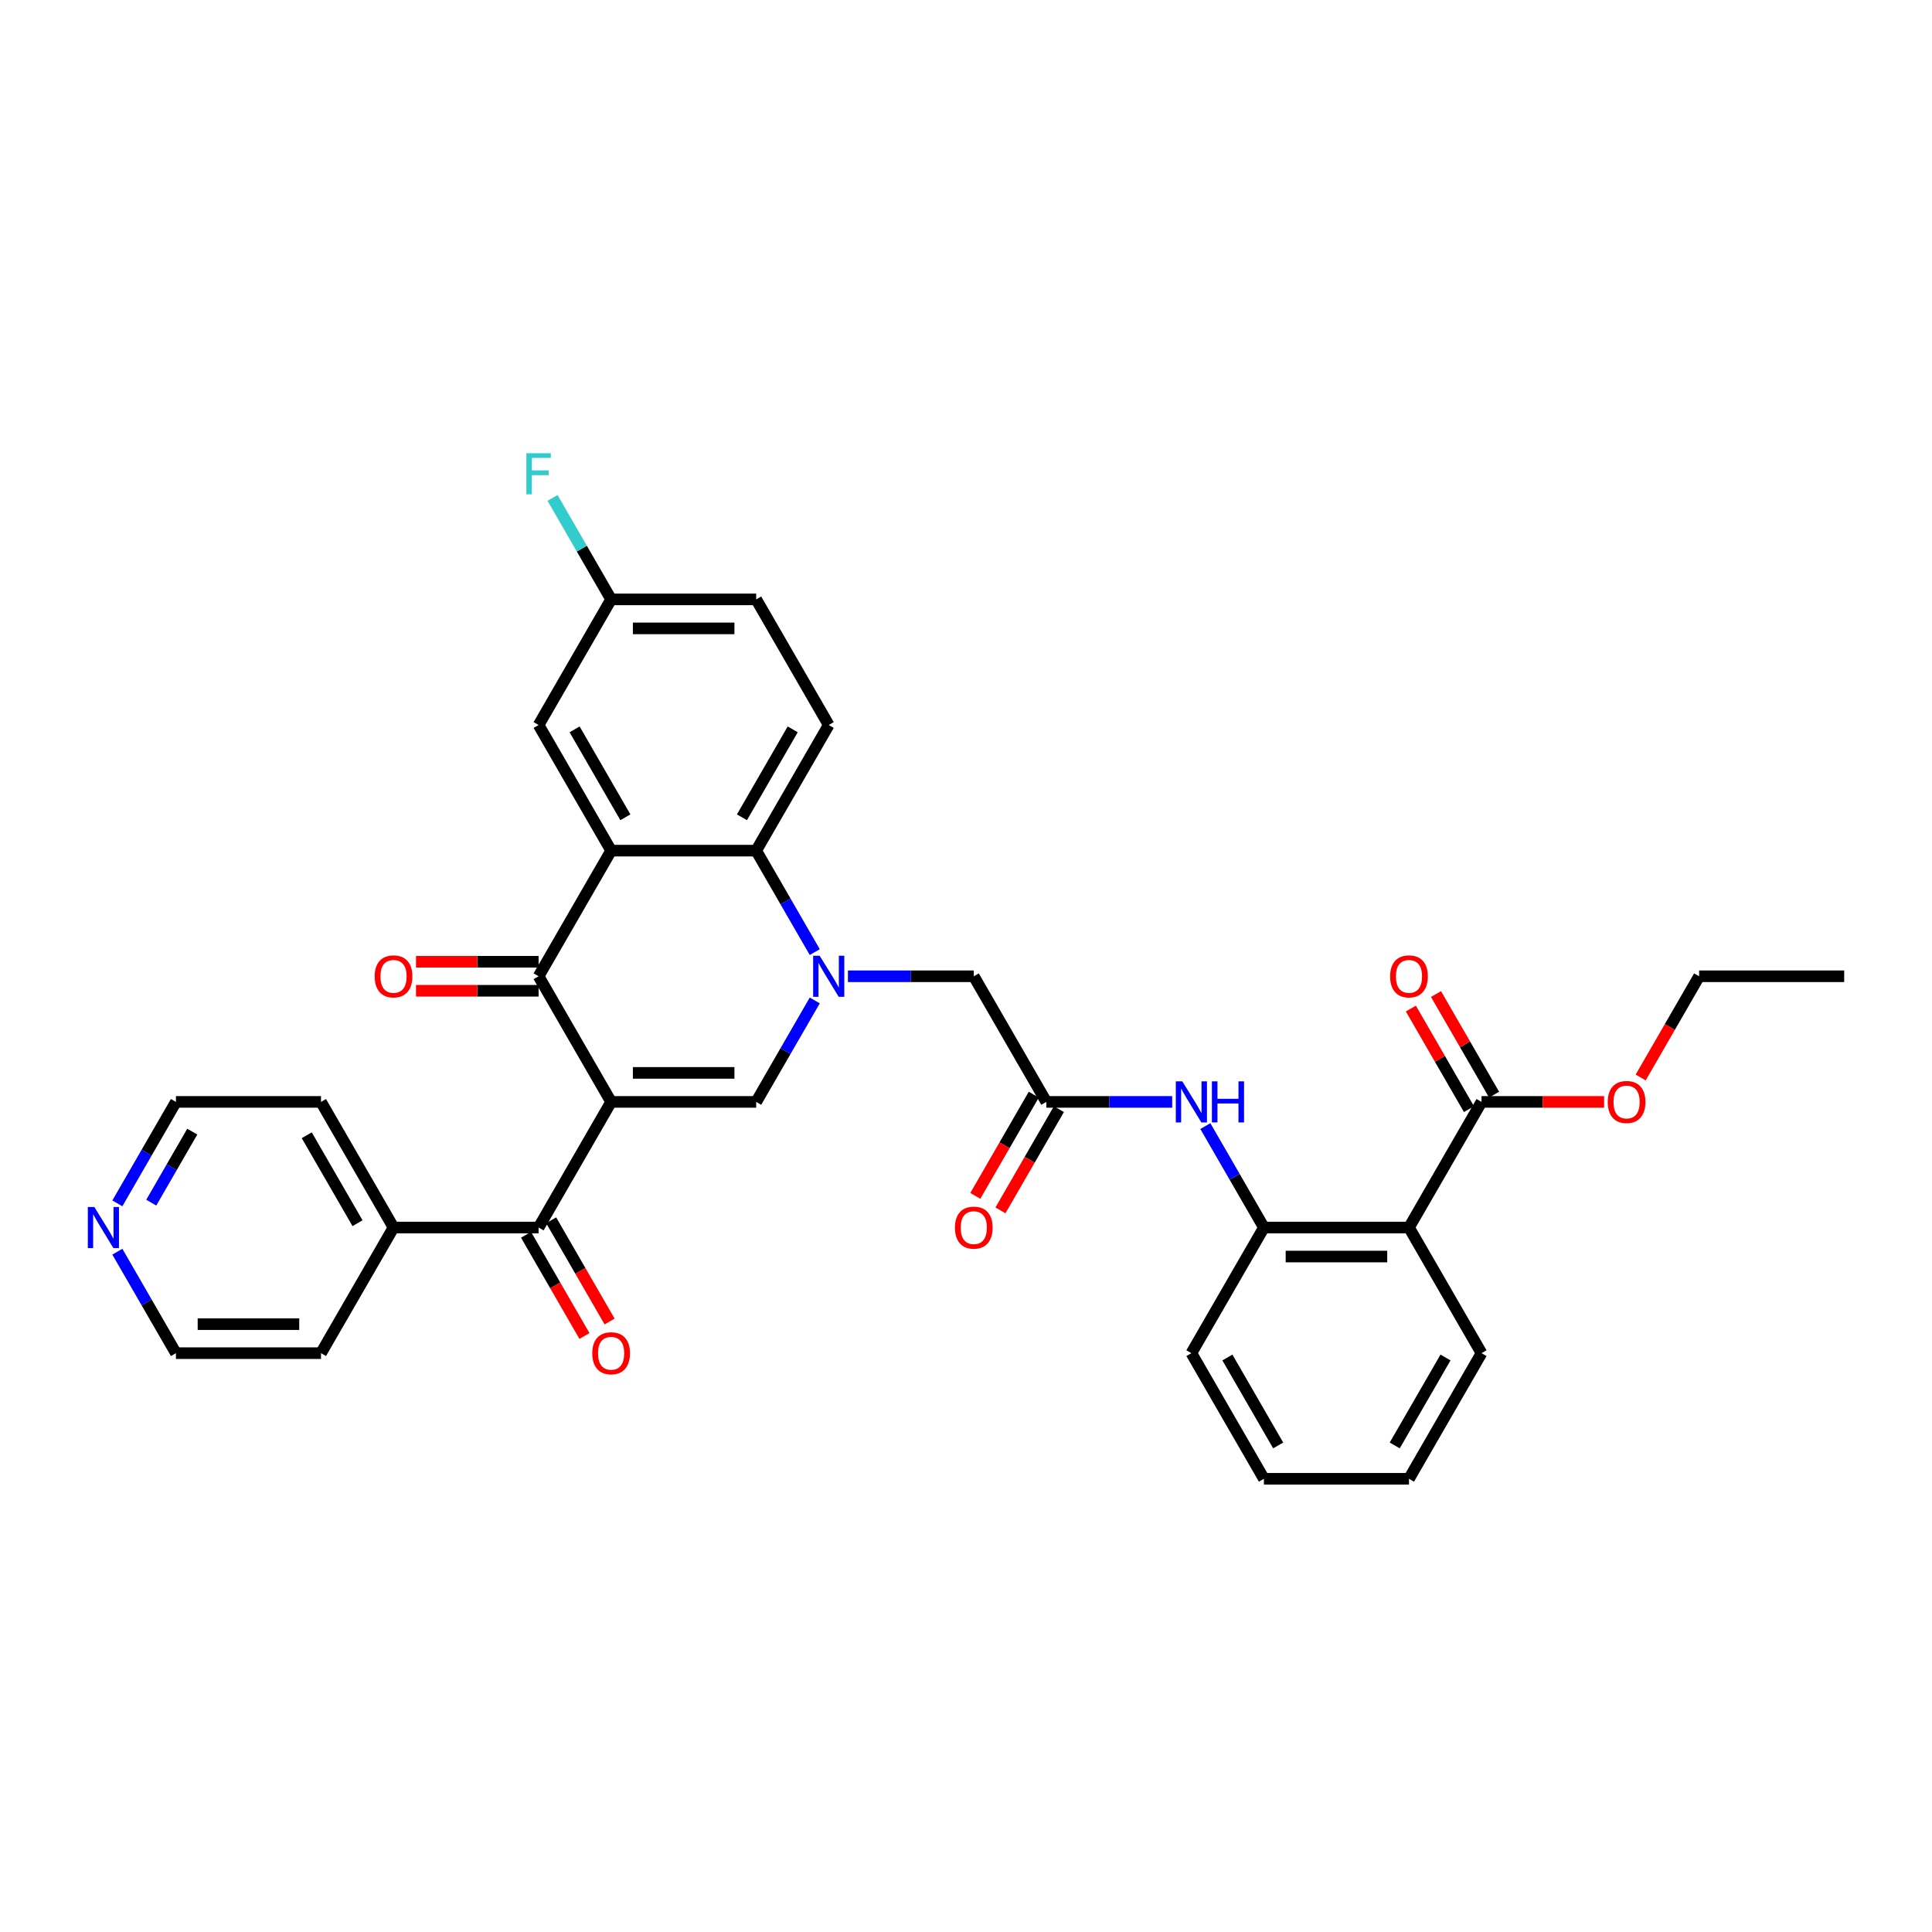 <?xml version='1.0' encoding='iso-8859-1'?>
<svg version='1.1' baseProfile='full'
              xmlns='http://www.w3.org/2000/svg'
                      xmlns:rdkit='http://www.rdkit.org/xml'
                      xmlns:xlink='http://www.w3.org/1999/xlink'
                  xml:space='preserve'
width='1000px' height='1000px' viewBox='0 0 1000 1000'>
<!-- END OF HEADER -->
<rect style='opacity:1.0;fill:#FFFFFF;stroke:none' width='1000' height='1000' x='0' y='0'> </rect>
<path class='bond-1' d='M 316.318,570.342 L 278.775,505.316' style='fill:none;fill-rule:evenodd;stroke:#000000;stroke-width:6px;stroke-linecap:butt;stroke-linejoin:miter;stroke-opacity:1' />
<path class='bond-2' d='M 316.318,570.342 L 391.404,570.342' style='fill:none;fill-rule:evenodd;stroke:#000000;stroke-width:6px;stroke-linecap:butt;stroke-linejoin:miter;stroke-opacity:1' />
<path class='bond-2' d='M 327.581,555.325 L 380.141,555.325' style='fill:none;fill-rule:evenodd;stroke:#000000;stroke-width:6px;stroke-linecap:butt;stroke-linejoin:miter;stroke-opacity:1' />
<path class='bond-5' d='M 316.318,570.342 L 278.775,635.368' style='fill:none;fill-rule:evenodd;stroke:#000000;stroke-width:6px;stroke-linecap:butt;stroke-linejoin:miter;stroke-opacity:1' />
<path class='bond-0' d='M 421.724,517.825 L 406.564,544.084' style='fill:none;fill-rule:evenodd;stroke:#0000FF;stroke-width:6px;stroke-linecap:butt;stroke-linejoin:miter;stroke-opacity:1' />
<path class='bond-0' d='M 406.564,544.084 L 391.404,570.342' style='fill:none;fill-rule:evenodd;stroke:#000000;stroke-width:6px;stroke-linecap:butt;stroke-linejoin:miter;stroke-opacity:1' />
<path class='bond-4' d='M 421.724,492.807 L 406.564,466.548' style='fill:none;fill-rule:evenodd;stroke:#0000FF;stroke-width:6px;stroke-linecap:butt;stroke-linejoin:miter;stroke-opacity:1' />
<path class='bond-4' d='M 406.564,466.548 L 391.404,440.29' style='fill:none;fill-rule:evenodd;stroke:#000000;stroke-width:6px;stroke-linecap:butt;stroke-linejoin:miter;stroke-opacity:1' />
<path class='bond-11' d='M 438.888,505.316 L 471.46,505.316' style='fill:none;fill-rule:evenodd;stroke:#0000FF;stroke-width:6px;stroke-linecap:butt;stroke-linejoin:miter;stroke-opacity:1' />
<path class='bond-11' d='M 471.46,505.316 L 504.032,505.316' style='fill:none;fill-rule:evenodd;stroke:#000000;stroke-width:6px;stroke-linecap:butt;stroke-linejoin:miter;stroke-opacity:1' />
<path class='bond-3' d='M 278.775,505.316 L 316.318,440.29' style='fill:none;fill-rule:evenodd;stroke:#000000;stroke-width:6px;stroke-linecap:butt;stroke-linejoin:miter;stroke-opacity:1' />
<path class='bond-14' d='M 278.775,497.808 L 247.052,497.808' style='fill:none;fill-rule:evenodd;stroke:#000000;stroke-width:6px;stroke-linecap:butt;stroke-linejoin:miter;stroke-opacity:1' />
<path class='bond-14' d='M 247.052,497.808 L 215.328,497.808' style='fill:none;fill-rule:evenodd;stroke:#FF0000;stroke-width:6px;stroke-linecap:butt;stroke-linejoin:miter;stroke-opacity:1' />
<path class='bond-14' d='M 278.775,512.825 L 247.052,512.825' style='fill:none;fill-rule:evenodd;stroke:#000000;stroke-width:6px;stroke-linecap:butt;stroke-linejoin:miter;stroke-opacity:1' />
<path class='bond-14' d='M 247.052,512.825 L 215.328,512.825' style='fill:none;fill-rule:evenodd;stroke:#FF0000;stroke-width:6px;stroke-linecap:butt;stroke-linejoin:miter;stroke-opacity:1' />
<path class='bond-13' d='M 316.318,440.29 L 278.775,375.264' style='fill:none;fill-rule:evenodd;stroke:#000000;stroke-width:6px;stroke-linecap:butt;stroke-linejoin:miter;stroke-opacity:1' />
<path class='bond-13' d='M 323.692,423.028 L 297.412,377.509' style='fill:none;fill-rule:evenodd;stroke:#000000;stroke-width:6px;stroke-linecap:butt;stroke-linejoin:miter;stroke-opacity:1' />
<path class='bond-34' d='M 316.318,440.29 L 391.404,440.29' style='fill:none;fill-rule:evenodd;stroke:#000000;stroke-width:6px;stroke-linecap:butt;stroke-linejoin:miter;stroke-opacity:1' />
<path class='bond-12' d='M 391.404,440.29 L 428.947,375.264' style='fill:none;fill-rule:evenodd;stroke:#000000;stroke-width:6px;stroke-linecap:butt;stroke-linejoin:miter;stroke-opacity:1' />
<path class='bond-12' d='M 384.03,423.028 L 410.31,377.509' style='fill:none;fill-rule:evenodd;stroke:#000000;stroke-width:6px;stroke-linecap:butt;stroke-linejoin:miter;stroke-opacity:1' />
<path class='bond-15' d='M 272.273,639.122 L 287.398,665.321' style='fill:none;fill-rule:evenodd;stroke:#000000;stroke-width:6px;stroke-linecap:butt;stroke-linejoin:miter;stroke-opacity:1' />
<path class='bond-15' d='M 287.398,665.321 L 302.524,691.519' style='fill:none;fill-rule:evenodd;stroke:#FF0000;stroke-width:6px;stroke-linecap:butt;stroke-linejoin:miter;stroke-opacity:1' />
<path class='bond-15' d='M 285.278,631.614 L 300.404,657.812' style='fill:none;fill-rule:evenodd;stroke:#000000;stroke-width:6px;stroke-linecap:butt;stroke-linejoin:miter;stroke-opacity:1' />
<path class='bond-15' d='M 300.404,657.812 L 315.529,684.01' style='fill:none;fill-rule:evenodd;stroke:#FF0000;stroke-width:6px;stroke-linecap:butt;stroke-linejoin:miter;stroke-opacity:1' />
<path class='bond-16' d='M 278.775,635.368 L 203.69,635.368' style='fill:none;fill-rule:evenodd;stroke:#000000;stroke-width:6px;stroke-linecap:butt;stroke-linejoin:miter;stroke-opacity:1' />
<path class='bond-6' d='M 729.289,635.368 L 654.203,635.368' style='fill:none;fill-rule:evenodd;stroke:#000000;stroke-width:6px;stroke-linecap:butt;stroke-linejoin:miter;stroke-opacity:1' />
<path class='bond-6' d='M 718.026,650.385 L 665.466,650.385' style='fill:none;fill-rule:evenodd;stroke:#000000;stroke-width:6px;stroke-linecap:butt;stroke-linejoin:miter;stroke-opacity:1' />
<path class='bond-8' d='M 729.289,635.368 L 766.832,570.342' style='fill:none;fill-rule:evenodd;stroke:#000000;stroke-width:6px;stroke-linecap:butt;stroke-linejoin:miter;stroke-opacity:1' />
<path class='bond-24' d='M 729.289,635.368 L 766.832,700.394' style='fill:none;fill-rule:evenodd;stroke:#000000;stroke-width:6px;stroke-linecap:butt;stroke-linejoin:miter;stroke-opacity:1' />
<path class='bond-7' d='M 654.203,635.368 L 639.043,609.11' style='fill:none;fill-rule:evenodd;stroke:#000000;stroke-width:6px;stroke-linecap:butt;stroke-linejoin:miter;stroke-opacity:1' />
<path class='bond-7' d='M 639.043,609.11 L 623.883,582.851' style='fill:none;fill-rule:evenodd;stroke:#0000FF;stroke-width:6px;stroke-linecap:butt;stroke-linejoin:miter;stroke-opacity:1' />
<path class='bond-25' d='M 654.203,635.368 L 616.66,700.394' style='fill:none;fill-rule:evenodd;stroke:#000000;stroke-width:6px;stroke-linecap:butt;stroke-linejoin:miter;stroke-opacity:1' />
<path class='bond-17' d='M 773.334,566.588 L 758.304,540.555' style='fill:none;fill-rule:evenodd;stroke:#000000;stroke-width:6px;stroke-linecap:butt;stroke-linejoin:miter;stroke-opacity:1' />
<path class='bond-17' d='M 758.304,540.555 L 743.274,514.522' style='fill:none;fill-rule:evenodd;stroke:#FF0000;stroke-width:6px;stroke-linecap:butt;stroke-linejoin:miter;stroke-opacity:1' />
<path class='bond-17' d='M 760.329,574.096 L 745.299,548.063' style='fill:none;fill-rule:evenodd;stroke:#000000;stroke-width:6px;stroke-linecap:butt;stroke-linejoin:miter;stroke-opacity:1' />
<path class='bond-17' d='M 745.299,548.063 L 730.268,522.03' style='fill:none;fill-rule:evenodd;stroke:#FF0000;stroke-width:6px;stroke-linecap:butt;stroke-linejoin:miter;stroke-opacity:1' />
<path class='bond-22' d='M 766.832,570.342 L 798.555,570.342' style='fill:none;fill-rule:evenodd;stroke:#000000;stroke-width:6px;stroke-linecap:butt;stroke-linejoin:miter;stroke-opacity:1' />
<path class='bond-22' d='M 798.555,570.342 L 830.279,570.342' style='fill:none;fill-rule:evenodd;stroke:#FF0000;stroke-width:6px;stroke-linecap:butt;stroke-linejoin:miter;stroke-opacity:1' />
<path class='bond-9' d='M 541.575,570.342 L 504.032,505.316' style='fill:none;fill-rule:evenodd;stroke:#000000;stroke-width:6px;stroke-linecap:butt;stroke-linejoin:miter;stroke-opacity:1' />
<path class='bond-10' d='M 541.575,570.342 L 574.147,570.342' style='fill:none;fill-rule:evenodd;stroke:#000000;stroke-width:6px;stroke-linecap:butt;stroke-linejoin:miter;stroke-opacity:1' />
<path class='bond-10' d='M 574.147,570.342 L 606.719,570.342' style='fill:none;fill-rule:evenodd;stroke:#0000FF;stroke-width:6px;stroke-linecap:butt;stroke-linejoin:miter;stroke-opacity:1' />
<path class='bond-18' d='M 535.072,566.588 L 519.947,592.786' style='fill:none;fill-rule:evenodd;stroke:#000000;stroke-width:6px;stroke-linecap:butt;stroke-linejoin:miter;stroke-opacity:1' />
<path class='bond-18' d='M 519.947,592.786 L 504.821,618.984' style='fill:none;fill-rule:evenodd;stroke:#FF0000;stroke-width:6px;stroke-linecap:butt;stroke-linejoin:miter;stroke-opacity:1' />
<path class='bond-18' d='M 548.077,574.096 L 532.952,600.295' style='fill:none;fill-rule:evenodd;stroke:#000000;stroke-width:6px;stroke-linecap:butt;stroke-linejoin:miter;stroke-opacity:1' />
<path class='bond-18' d='M 532.952,600.295 L 517.826,626.493' style='fill:none;fill-rule:evenodd;stroke:#FF0000;stroke-width:6px;stroke-linecap:butt;stroke-linejoin:miter;stroke-opacity:1' />
<path class='bond-21' d='M 428.947,375.264 L 391.404,310.238' style='fill:none;fill-rule:evenodd;stroke:#000000;stroke-width:6px;stroke-linecap:butt;stroke-linejoin:miter;stroke-opacity:1' />
<path class='bond-20' d='M 278.775,375.264 L 316.318,310.238' style='fill:none;fill-rule:evenodd;stroke:#000000;stroke-width:6px;stroke-linecap:butt;stroke-linejoin:miter;stroke-opacity:1' />
<path class='bond-28' d='M 203.69,635.368 L 166.147,700.394' style='fill:none;fill-rule:evenodd;stroke:#000000;stroke-width:6px;stroke-linecap:butt;stroke-linejoin:miter;stroke-opacity:1' />
<path class='bond-29' d='M 203.69,635.368 L 166.147,570.342' style='fill:none;fill-rule:evenodd;stroke:#000000;stroke-width:6px;stroke-linecap:butt;stroke-linejoin:miter;stroke-opacity:1' />
<path class='bond-29' d='M 185.053,633.123 L 158.773,587.605' style='fill:none;fill-rule:evenodd;stroke:#000000;stroke-width:6px;stroke-linecap:butt;stroke-linejoin:miter;stroke-opacity:1' />
<path class='bond-19' d='M 60.741,622.859 L 75.901,596.6' style='fill:none;fill-rule:evenodd;stroke:#0000FF;stroke-width:6px;stroke-linecap:butt;stroke-linejoin:miter;stroke-opacity:1' />
<path class='bond-19' d='M 75.901,596.6 L 91.061,570.342' style='fill:none;fill-rule:evenodd;stroke:#000000;stroke-width:6px;stroke-linecap:butt;stroke-linejoin:miter;stroke-opacity:1' />
<path class='bond-19' d='M 78.294,622.49 L 88.906,604.109' style='fill:none;fill-rule:evenodd;stroke:#0000FF;stroke-width:6px;stroke-linecap:butt;stroke-linejoin:miter;stroke-opacity:1' />
<path class='bond-19' d='M 88.906,604.109 L 99.519,585.728' style='fill:none;fill-rule:evenodd;stroke:#000000;stroke-width:6px;stroke-linecap:butt;stroke-linejoin:miter;stroke-opacity:1' />
<path class='bond-35' d='M 60.741,647.877 L 75.901,674.136' style='fill:none;fill-rule:evenodd;stroke:#0000FF;stroke-width:6px;stroke-linecap:butt;stroke-linejoin:miter;stroke-opacity:1' />
<path class='bond-35' d='M 75.901,674.136 L 91.061,700.394' style='fill:none;fill-rule:evenodd;stroke:#000000;stroke-width:6px;stroke-linecap:butt;stroke-linejoin:miter;stroke-opacity:1' />
<path class='bond-23' d='M 316.318,310.238 L 301.158,283.98' style='fill:none;fill-rule:evenodd;stroke:#000000;stroke-width:6px;stroke-linecap:butt;stroke-linejoin:miter;stroke-opacity:1' />
<path class='bond-23' d='M 301.158,283.98 L 285.998,257.721' style='fill:none;fill-rule:evenodd;stroke:#33CCCC;stroke-width:6px;stroke-linecap:butt;stroke-linejoin:miter;stroke-opacity:1' />
<path class='bond-36' d='M 316.318,310.238 L 391.404,310.238' style='fill:none;fill-rule:evenodd;stroke:#000000;stroke-width:6px;stroke-linecap:butt;stroke-linejoin:miter;stroke-opacity:1' />
<path class='bond-36' d='M 327.581,325.255 L 380.141,325.255' style='fill:none;fill-rule:evenodd;stroke:#000000;stroke-width:6px;stroke-linecap:butt;stroke-linejoin:miter;stroke-opacity:1' />
<path class='bond-30' d='M 849.209,557.713 L 864.334,531.514' style='fill:none;fill-rule:evenodd;stroke:#FF0000;stroke-width:6px;stroke-linecap:butt;stroke-linejoin:miter;stroke-opacity:1' />
<path class='bond-30' d='M 864.334,531.514 L 879.46,505.316' style='fill:none;fill-rule:evenodd;stroke:#000000;stroke-width:6px;stroke-linecap:butt;stroke-linejoin:miter;stroke-opacity:1' />
<path class='bond-37' d='M 766.832,700.394 L 729.289,765.42' style='fill:none;fill-rule:evenodd;stroke:#000000;stroke-width:6px;stroke-linecap:butt;stroke-linejoin:miter;stroke-opacity:1' />
<path class='bond-37' d='M 748.195,702.639 L 721.915,748.158' style='fill:none;fill-rule:evenodd;stroke:#000000;stroke-width:6px;stroke-linecap:butt;stroke-linejoin:miter;stroke-opacity:1' />
<path class='bond-32' d='M 616.66,700.394 L 654.203,765.42' style='fill:none;fill-rule:evenodd;stroke:#000000;stroke-width:6px;stroke-linecap:butt;stroke-linejoin:miter;stroke-opacity:1' />
<path class='bond-32' d='M 635.297,702.639 L 661.577,748.158' style='fill:none;fill-rule:evenodd;stroke:#000000;stroke-width:6px;stroke-linecap:butt;stroke-linejoin:miter;stroke-opacity:1' />
<path class='bond-26' d='M 91.061,700.394 L 166.147,700.394' style='fill:none;fill-rule:evenodd;stroke:#000000;stroke-width:6px;stroke-linecap:butt;stroke-linejoin:miter;stroke-opacity:1' />
<path class='bond-26' d='M 102.324,685.377 L 154.884,685.377' style='fill:none;fill-rule:evenodd;stroke:#000000;stroke-width:6px;stroke-linecap:butt;stroke-linejoin:miter;stroke-opacity:1' />
<path class='bond-27' d='M 91.061,570.342 L 166.147,570.342' style='fill:none;fill-rule:evenodd;stroke:#000000;stroke-width:6px;stroke-linecap:butt;stroke-linejoin:miter;stroke-opacity:1' />
<path class='bond-33' d='M 879.46,505.316 L 954.545,505.316' style='fill:none;fill-rule:evenodd;stroke:#000000;stroke-width:6px;stroke-linecap:butt;stroke-linejoin:miter;stroke-opacity:1' />
<path class='bond-31' d='M 729.289,765.42 L 654.203,765.42' style='fill:none;fill-rule:evenodd;stroke:#000000;stroke-width:6px;stroke-linecap:butt;stroke-linejoin:miter;stroke-opacity:1' />
<path  class='atom-1' d='M 424.246 494.684
L 431.214 505.947
Q 431.905 507.058, 433.016 509.07
Q 434.127 511.083, 434.188 511.203
L 434.188 494.684
L 437.011 494.684
L 437.011 515.948
L 434.097 515.948
L 426.619 503.634
Q 425.748 502.192, 424.817 500.541
Q 423.916 498.889, 423.645 498.378
L 423.645 515.948
L 420.882 515.948
L 420.882 494.684
L 424.246 494.684
' fill='#0000FF'/>
<path  class='atom-11' d='M 611.96 559.71
L 618.928 570.973
Q 619.619 572.084, 620.73 574.096
Q 621.841 576.109, 621.901 576.229
L 621.901 559.71
L 624.725 559.71
L 624.725 580.974
L 621.811 580.974
L 614.333 568.66
Q 613.462 567.219, 612.531 565.567
Q 611.63 563.915, 611.359 563.404
L 611.359 580.974
L 608.596 580.974
L 608.596 559.71
L 611.96 559.71
' fill='#0000FF'/>
<path  class='atom-11' d='M 627.278 559.71
L 630.161 559.71
L 630.161 568.75
L 641.033 568.75
L 641.033 559.71
L 643.916 559.71
L 643.916 580.974
L 641.033 580.974
L 641.033 571.153
L 630.161 571.153
L 630.161 580.974
L 627.278 580.974
L 627.278 559.71
' fill='#0000FF'/>
<path  class='atom-15' d='M 193.929 505.376
Q 193.929 500.27, 196.452 497.417
Q 198.974 494.564, 203.69 494.564
Q 208.405 494.564, 210.928 497.417
Q 213.451 500.27, 213.451 505.376
Q 213.451 510.542, 210.898 513.485
Q 208.345 516.399, 203.69 516.399
Q 199.005 516.399, 196.452 513.485
Q 193.929 510.572, 193.929 505.376
M 203.69 513.996
Q 206.934 513.996, 208.676 511.833
Q 210.448 509.641, 210.448 505.376
Q 210.448 501.201, 208.676 499.099
Q 206.934 496.967, 203.69 496.967
Q 200.446 496.967, 198.674 499.069
Q 196.932 501.171, 196.932 505.376
Q 196.932 509.671, 198.674 511.833
Q 200.446 513.996, 203.69 513.996
' fill='#FF0000'/>
<path  class='atom-16' d='M 306.557 700.454
Q 306.557 695.348, 309.08 692.495
Q 311.603 689.642, 316.318 689.642
Q 321.034 689.642, 323.556 692.495
Q 326.079 695.348, 326.079 700.454
Q 326.079 705.62, 323.526 708.563
Q 320.973 711.477, 316.318 711.477
Q 311.633 711.477, 309.08 708.563
Q 306.557 705.65, 306.557 700.454
M 316.318 709.074
Q 319.562 709.074, 321.304 706.911
Q 323.076 704.719, 323.076 700.454
Q 323.076 696.279, 321.304 694.177
Q 319.562 692.045, 316.318 692.045
Q 313.074 692.045, 311.302 694.147
Q 309.56 696.249, 309.56 700.454
Q 309.56 704.749, 311.302 706.911
Q 313.074 709.074, 316.318 709.074
' fill='#FF0000'/>
<path  class='atom-18' d='M 719.528 505.376
Q 719.528 500.27, 722.051 497.417
Q 724.573 494.564, 729.289 494.564
Q 734.004 494.564, 736.527 497.417
Q 739.05 500.27, 739.05 505.376
Q 739.05 510.542, 736.497 513.485
Q 733.944 516.399, 729.289 516.399
Q 724.603 516.399, 722.051 513.485
Q 719.528 510.572, 719.528 505.376
M 729.289 513.996
Q 732.532 513.996, 734.274 511.833
Q 736.046 509.641, 736.046 505.376
Q 736.046 501.201, 734.274 499.099
Q 732.532 496.967, 729.289 496.967
Q 726.045 496.967, 724.273 499.069
Q 722.531 501.171, 722.531 505.376
Q 722.531 509.671, 724.273 511.833
Q 726.045 513.996, 729.289 513.996
' fill='#FF0000'/>
<path  class='atom-19' d='M 494.271 635.428
Q 494.271 630.322, 496.794 627.469
Q 499.317 624.616, 504.032 624.616
Q 508.747 624.616, 511.27 627.469
Q 513.793 630.322, 513.793 635.428
Q 513.793 640.594, 511.24 643.537
Q 508.687 646.451, 504.032 646.451
Q 499.347 646.451, 496.794 643.537
Q 494.271 640.624, 494.271 635.428
M 504.032 644.048
Q 507.276 644.048, 509.018 641.885
Q 510.79 639.693, 510.79 635.428
Q 510.79 631.253, 509.018 629.151
Q 507.276 627.019, 504.032 627.019
Q 500.788 627.019, 499.016 629.121
Q 497.274 631.223, 497.274 635.428
Q 497.274 639.723, 499.016 641.885
Q 500.788 644.048, 504.032 644.048
' fill='#FF0000'/>
<path  class='atom-20' d='M 48.818 624.736
L 55.786 635.999
Q 56.477 637.11, 57.588 639.122
Q 58.7 641.135, 58.76 641.255
L 58.76 624.736
L 61.583 624.736
L 61.583 646
L 58.67 646
L 51.191 633.686
Q 50.32 632.245, 49.389 630.593
Q 48.488 628.941, 48.218 628.43
L 48.218 646
L 45.455 646
L 45.455 624.736
L 48.818 624.736
' fill='#0000FF'/>
<path  class='atom-23' d='M 832.156 570.402
Q 832.156 565.296, 834.679 562.443
Q 837.202 559.59, 841.917 559.59
Q 846.632 559.59, 849.155 562.443
Q 851.678 565.296, 851.678 570.402
Q 851.678 575.568, 849.125 578.511
Q 846.572 581.425, 841.917 581.425
Q 837.232 581.425, 834.679 578.511
Q 832.156 575.598, 832.156 570.402
M 841.917 579.022
Q 845.161 579.022, 846.903 576.859
Q 848.675 574.667, 848.675 570.402
Q 848.675 566.227, 846.903 564.125
Q 845.161 561.993, 841.917 561.993
Q 838.673 561.993, 836.901 564.095
Q 835.159 566.197, 835.159 570.402
Q 835.159 574.697, 836.901 576.859
Q 838.673 579.022, 841.917 579.022
' fill='#FF0000'/>
<path  class='atom-24' d='M 272.453 234.58
L 285.098 234.58
L 285.098 237.013
L 275.306 237.013
L 275.306 243.47
L 284.016 243.47
L 284.016 245.933
L 275.306 245.933
L 275.306 255.844
L 272.453 255.844
L 272.453 234.58
' fill='#33CCCC'/>
</svg>
